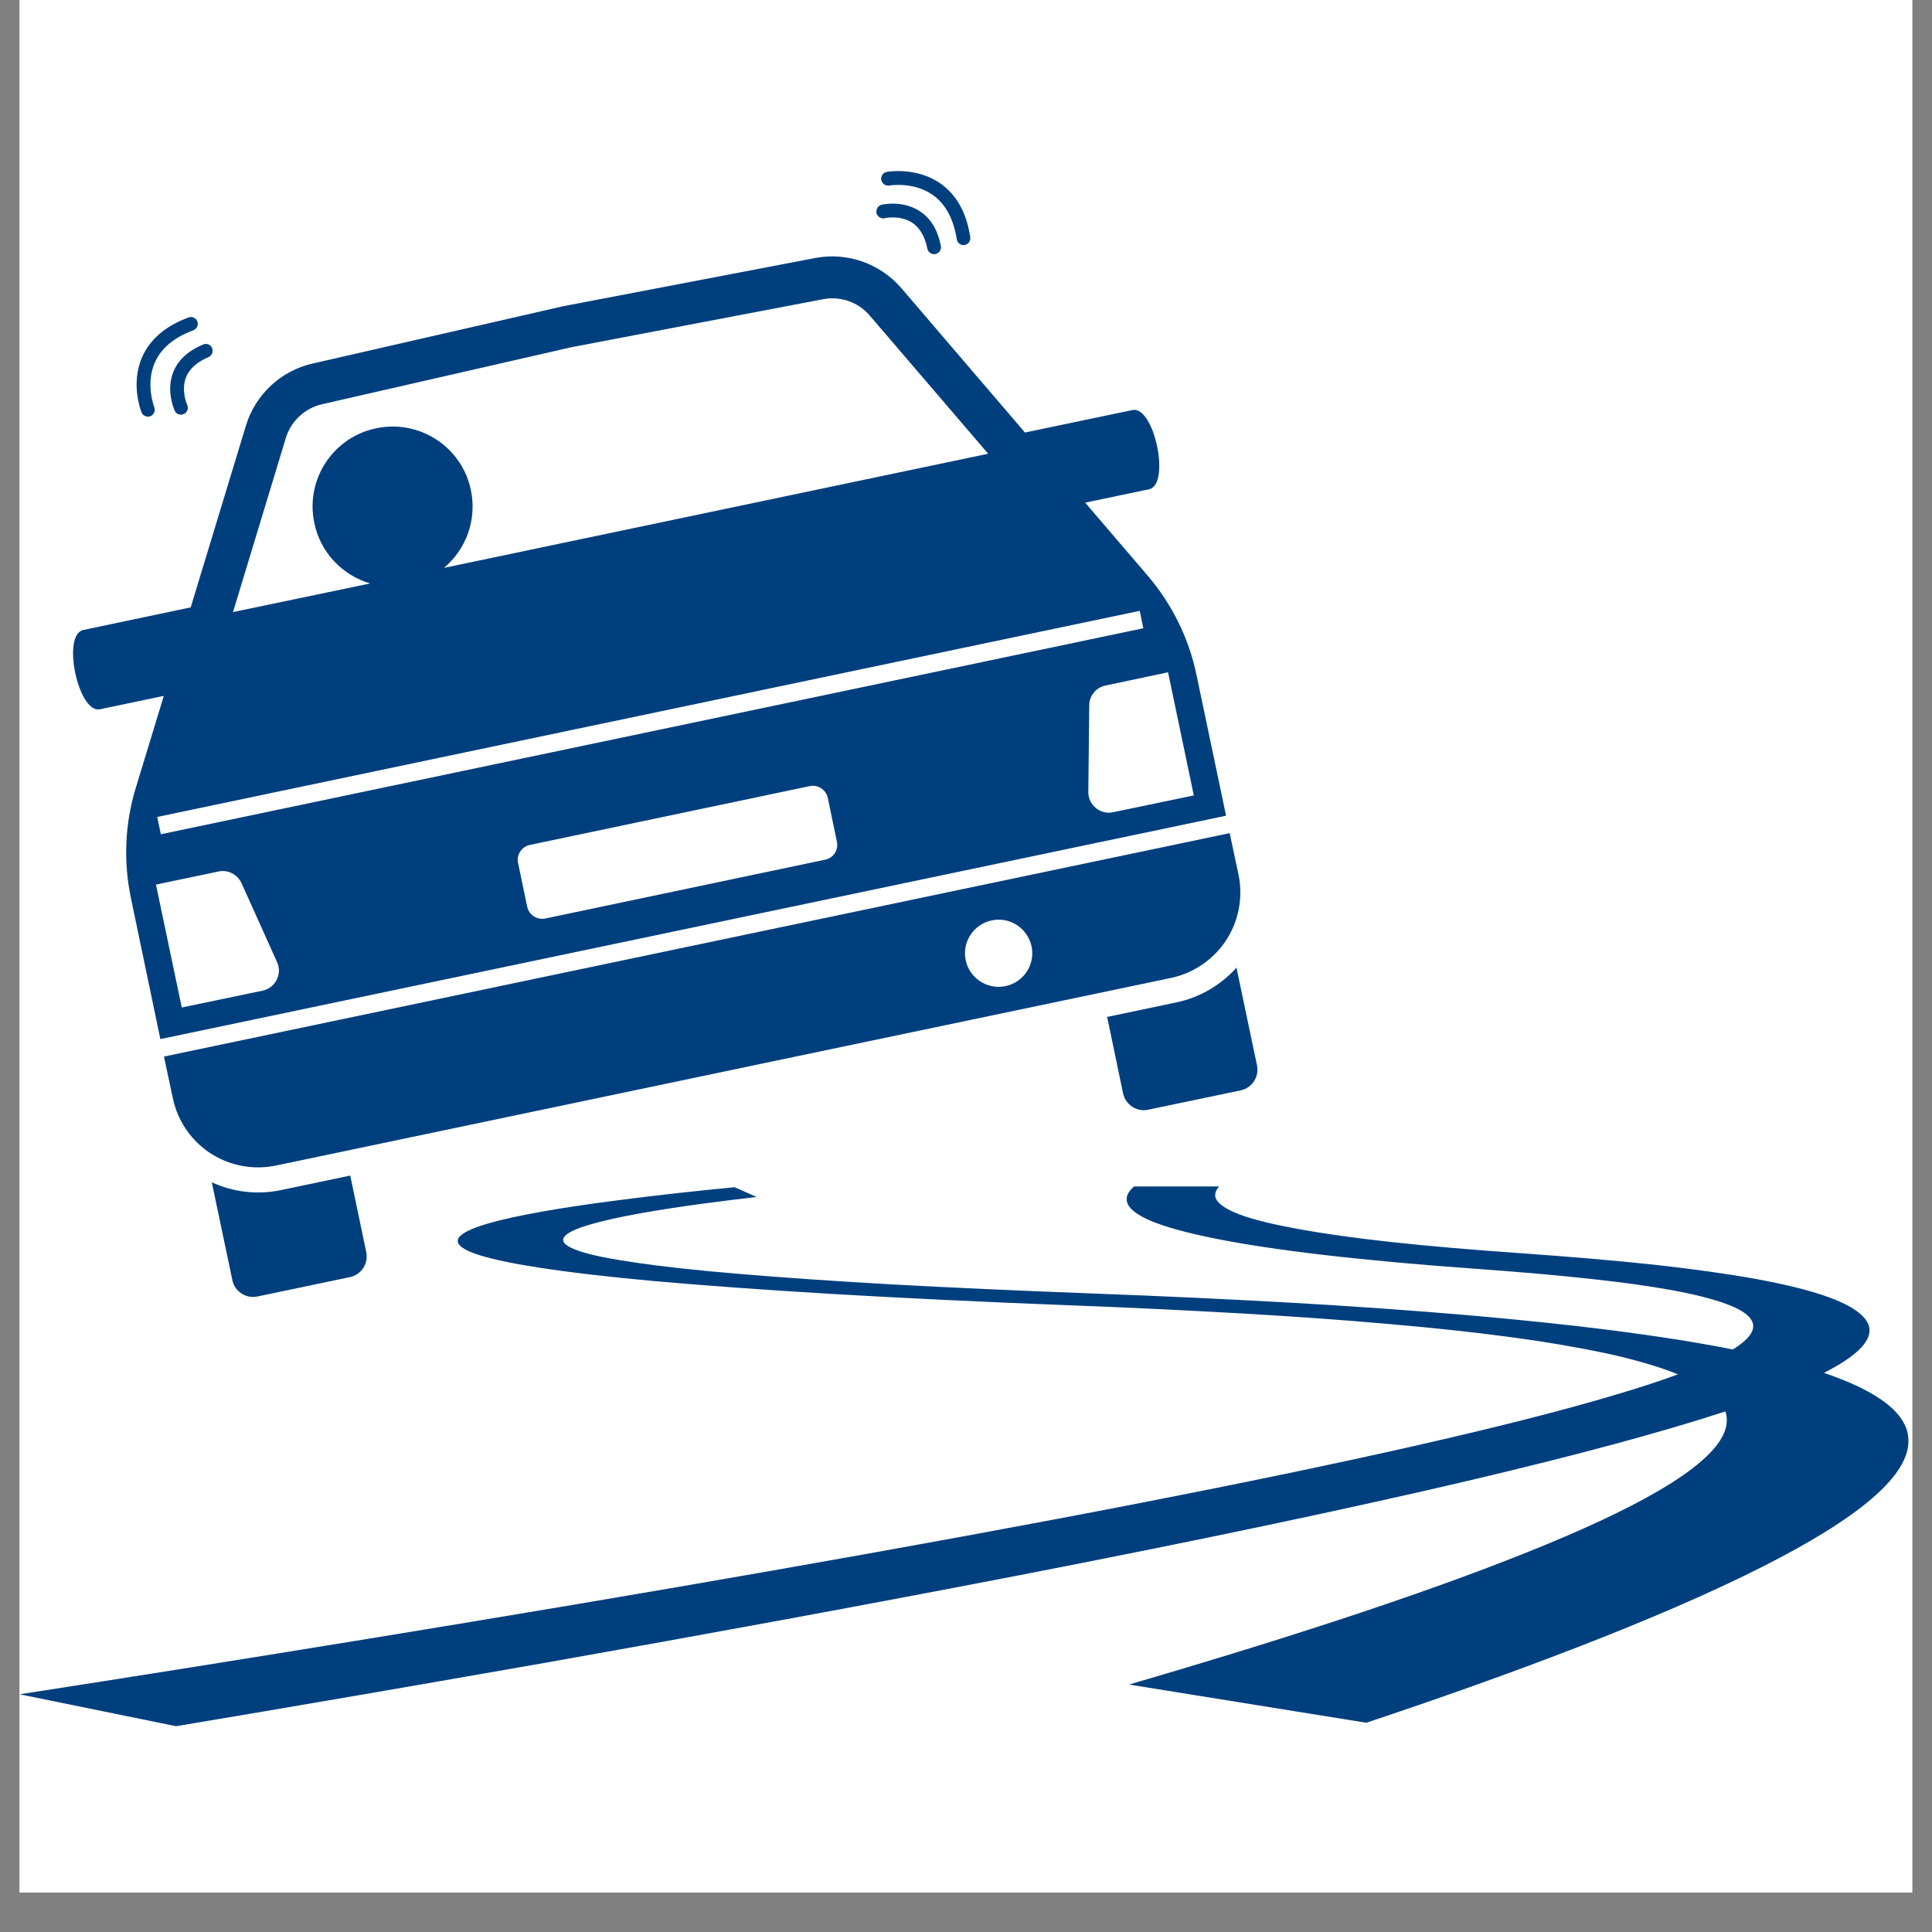 <svg xmlns="http://www.w3.org/2000/svg" xmlns:xlink="http://www.w3.org/1999/xlink" width="64" zoomAndPan="magnify" viewBox="0 0 48 48" height="64" preserveAspectRatio="xMidYMid meet" version="1.0"><rect x="0" y="0" width="48" height="48" fill="#808080" stroke="none"/><defs><clipPath id="4b3e0cea2e"><path d="M 0.488 0 L 47.508 0 L 47.508 47.02 L 0.488 47.02 Z M 0.488 0 " clip-rule="nonzero"/></clipPath><clipPath id="b3aea1e7e6"><path d="M 0.488 29 L 47.508 29 L 47.508 43 L 0.488 43 Z M 0.488 29 " clip-rule="nonzero"/></clipPath><clipPath id="f1277d1c0f"><path d="M 21 4.113 L 25 4.113 L 25 7 L 21 7 Z M 21 4.113 " clip-rule="nonzero"/></clipPath></defs><g clip-path="url(#4b3e0cea2e)"><path fill="#ffffff" d="M 0.488 0 L 47.512 0 L 47.512 47.02 L 0.488 47.02 Z M 0.488 0 " fill-opacity="1" fill-rule="nonzero"/><path fill="#ffffff" d="M 0.488 0 L 47.512 0 L 47.512 47.02 L 0.488 47.02 Z M 0.488 0 " fill-opacity="1" fill-rule="nonzero"/></g><g clip-path="url(#b3aea1e7e6)"><path fill="#003f7d" d="M 42.828 35.617 C 42.438 36.5 40.559 37.52 37.941 38.566 C 35.09 39.711 31.402 40.875 28.051 41.852 L 33.945 42.801 C 37.422 41.641 41.16 40.258 43.809 38.914 C 46.07 37.77 47.512 36.664 47.41 35.707 C 47.352 35.121 46.711 34.582 45.316 34.109 C 45.566 33.98 45.777 33.855 45.941 33.738 C 46.449 33.371 46.57 33.047 46.328 32.754 C 46.168 32.559 45.855 32.379 45.395 32.215 C 44.945 32.055 44.355 31.91 43.633 31.777 C 42.922 31.648 42.078 31.531 41.105 31.422 C 40.148 31.32 39.066 31.227 37.855 31.141 C 36.613 31.055 35.52 30.961 34.574 30.859 C 33.648 30.758 32.871 30.648 32.238 30.531 C 31.617 30.418 31.141 30.301 30.805 30.176 C 30.477 30.051 30.281 29.922 30.215 29.793 C 30.164 29.688 30.195 29.582 30.289 29.477 L 28.176 29.477 C 28.031 29.605 27.965 29.73 28 29.859 C 28.039 30.023 28.238 30.18 28.59 30.332 C 28.957 30.484 29.492 30.633 30.195 30.773 C 30.922 30.918 31.82 31.055 32.902 31.18 C 34.012 31.309 35.301 31.426 36.777 31.531 C 37.793 31.605 38.695 31.684 39.484 31.77 C 40.281 31.855 40.961 31.949 41.523 32.051 C 42.094 32.156 42.547 32.27 42.875 32.391 C 43.215 32.516 43.426 32.648 43.512 32.793 C 43.648 33.016 43.48 33.262 43.051 33.527 C 42.191 33.355 41.211 33.203 40.113 33.059 C 39.008 32.918 37.777 32.789 36.426 32.672 C 35.105 32.559 33.668 32.457 32.109 32.367 C 30.582 32.281 28.934 32.203 27.164 32.137 C 25.297 32.066 23.629 31.992 22.152 31.91 C 20.707 31.828 19.453 31.742 18.391 31.652 C 17.352 31.566 16.5 31.473 15.832 31.375 C 15.18 31.281 14.703 31.188 14.402 31.086 C 13.719 30.859 13.953 30.633 14.637 30.43 C 15.289 30.234 16.352 30.055 17.449 29.906 C 17.898 29.848 18.355 29.789 18.797 29.738 L 18.25 29.496 C 17.359 29.582 16.262 29.699 15.203 29.84 C 14.004 29.996 12.848 30.188 12.125 30.398 C 11.359 30.621 11.074 30.871 11.762 31.133 C 12.09 31.254 12.621 31.375 13.359 31.488 C 14.121 31.609 15.098 31.723 16.297 31.832 C 17.527 31.941 18.988 32.047 20.68 32.148 C 22.41 32.25 24.375 32.344 26.578 32.43 C 28.129 32.488 29.559 32.559 30.867 32.633 C 32.199 32.711 33.41 32.797 34.508 32.895 C 35.625 32.992 36.625 33.098 37.516 33.219 C 38.422 33.34 39.215 33.477 39.898 33.621 C 40.645 33.785 41.234 33.961 41.688 34.145 C 41.246 34.309 40.734 34.477 40.152 34.648 C 37.492 35.445 33.375 36.359 28.379 37.332 C 22.754 38.426 16.004 39.598 9.125 40.719 C 6.207 41.195 3.297 41.66 0.488 42.094 L 4.375 42.887 C 7.32 42.395 10.426 41.859 13.559 41.309 C 17.512 40.609 21.465 39.883 25.16 39.168 C 29.84 38.262 33.602 37.465 36.574 36.766 C 39.254 36.133 41.328 35.57 42.867 35.066 C 42.926 35.246 42.91 35.426 42.828 35.617 Z M 42.828 35.617 " fill-opacity="1" fill-rule="nonzero"/></g><path fill="#003f7d" d="M 6.988 29.566 C 6.402 29.691 5.801 29.621 5.266 29.375 L 5.273 29.426 L 5.773 31.805 C 5.832 32.09 6.113 32.27 6.395 32.211 L 8.691 31.73 C 8.977 31.672 9.16 31.391 9.098 31.105 L 8.711 29.25 L 8.703 29.207 Z M 6.988 29.566 " fill-opacity="1" fill-rule="nonzero"/><path fill="#003f7d" d="M 29.219 24.906 L 27.504 25.266 L 27.516 25.309 L 27.902 27.164 C 27.965 27.449 28.242 27.633 28.527 27.57 L 30.824 27.09 C 31.109 27.031 31.289 26.75 31.23 26.469 L 30.73 24.09 L 30.723 24.039 C 30.328 24.477 29.805 24.785 29.219 24.906 Z M 29.219 24.906 " fill-opacity="1" fill-rule="nonzero"/><path fill="#003f7d" d="M 4.293 27.281 C 4.414 27.863 4.77 28.371 5.277 28.684 C 5.75 28.973 6.316 29.07 6.859 28.957 L 17.977 26.625 L 29.09 24.297 C 29.633 24.184 30.113 23.863 30.43 23.41 C 30.77 22.918 30.891 22.312 30.77 21.727 L 30.551 20.699 L 4.074 26.25 Z M 25.629 23.512 C 25.723 23.965 25.434 24.406 24.98 24.5 C 24.531 24.594 24.086 24.305 23.992 23.855 C 23.898 23.402 24.188 22.961 24.641 22.867 C 25.09 22.77 25.531 23.062 25.629 23.512 Z M 25.629 23.512 " fill-opacity="1" fill-rule="nonzero"/><path fill="#003f7d" d="M 2.484 17.621 L 4.07 17.289 L 3.371 19.582 C 3.102 20.469 3.062 21.41 3.254 22.32 L 3.984 25.816 L 30.461 20.266 L 29.727 16.77 C 29.539 15.859 29.121 15.016 28.52 14.309 L 26.961 12.488 L 28.547 12.156 C 29.09 12.043 28.676 10.07 28.133 10.188 L 25.465 10.746 L 22.395 7.16 C 21.867 6.547 21.051 6.258 20.254 6.41 L 13.988 7.609 L 7.77 9.031 C 6.977 9.211 6.344 9.801 6.109 10.578 L 4.738 15.09 L 2.07 15.652 C 1.527 15.766 1.941 17.734 2.484 17.621 Z M 6.523 24.613 L 4.516 25.031 L 3.875 21.977 L 5.43 21.652 C 5.664 21.602 5.898 21.723 6 21.941 L 6.883 23.902 C 7.02 24.199 6.844 24.543 6.523 24.613 Z M 20.5 21.359 L 13.547 22.82 C 13.344 22.863 13.141 22.73 13.098 22.527 L 12.871 21.438 C 12.828 21.234 12.961 21.035 13.164 20.992 L 20.117 19.531 C 20.324 19.488 20.523 19.621 20.566 19.824 L 20.793 20.914 C 20.836 21.117 20.707 21.316 20.5 21.359 Z M 29.02 16.703 L 29.66 19.762 L 27.652 20.18 C 27.336 20.246 27.035 20 27.039 19.676 L 27.062 17.523 C 27.062 17.285 27.234 17.078 27.469 17.031 Z M 7.102 10.879 C 7.23 10.461 7.574 10.141 8 10.043 L 14.203 8.625 L 20.449 7.434 C 20.879 7.352 21.32 7.504 21.605 7.836 L 24.551 11.273 L 11.031 14.109 C 11.574 13.652 11.855 12.922 11.699 12.176 C 11.477 11.102 10.422 10.414 9.344 10.641 C 8.27 10.863 7.582 11.918 7.809 12.992 C 7.961 13.738 8.516 14.293 9.195 14.496 L 5.789 15.207 Z M 28.316 15.176 L 28.406 15.609 L 3.996 20.727 L 3.906 20.297 Z M 28.316 15.176 " fill-opacity="1" fill-rule="nonzero"/><path fill="#003f7d" d="M 5.176 8.875 C 5.266 8.836 5.305 8.738 5.27 8.648 C 5.234 8.562 5.133 8.52 5.047 8.559 C 4.672 8.715 4.418 8.949 4.301 9.254 C 4.121 9.723 4.332 10.184 4.34 10.203 C 4.379 10.289 4.48 10.328 4.566 10.285 C 4.574 10.285 4.578 10.281 4.586 10.277 C 4.656 10.234 4.688 10.141 4.652 10.059 C 4.648 10.055 4.492 9.707 4.621 9.375 C 4.707 9.16 4.895 8.992 5.176 8.875 Z M 5.176 8.875 " fill-opacity="1" fill-rule="nonzero"/><path fill="#003f7d" d="M 4.684 7.887 C 4.113 8.098 3.727 8.43 3.531 8.871 C 3.238 9.543 3.504 10.215 3.516 10.246 C 3.551 10.332 3.652 10.375 3.738 10.34 C 3.746 10.336 3.754 10.332 3.762 10.328 C 3.832 10.285 3.863 10.195 3.832 10.117 C 3.832 10.109 3.609 9.543 3.848 9.004 C 4.004 8.652 4.324 8.383 4.801 8.207 C 4.891 8.172 4.938 8.074 4.902 7.984 C 4.871 7.898 4.77 7.852 4.684 7.887 Z M 4.684 7.887 " fill-opacity="1" fill-rule="nonzero"/><path fill="#003f7d" d="M 21.777 5.293 C 21.777 5.301 21.781 5.305 21.781 5.312 C 21.812 5.391 21.898 5.441 21.984 5.422 C 21.988 5.418 22.359 5.336 22.66 5.531 C 22.852 5.656 22.98 5.875 23.039 6.176 C 23.059 6.27 23.148 6.328 23.238 6.312 C 23.332 6.293 23.395 6.203 23.375 6.109 C 23.297 5.711 23.121 5.418 22.844 5.242 C 22.418 4.969 21.926 5.082 21.906 5.086 C 21.812 5.109 21.758 5.199 21.777 5.293 Z M 21.777 5.293 " fill-opacity="1" fill-rule="nonzero"/><g clip-path="url(#f1277d1c0f)"><path fill="#003f7d" d="M 22.094 4.609 C 22.098 4.609 22.699 4.504 23.18 4.848 C 23.492 5.07 23.691 5.441 23.77 5.941 C 23.781 6.035 23.871 6.102 23.965 6.086 C 24.059 6.07 24.121 5.984 24.105 5.891 C 24.016 5.293 23.77 4.848 23.375 4.566 C 22.777 4.141 22.062 4.266 22.031 4.27 C 21.938 4.289 21.879 4.379 21.895 4.469 C 21.895 4.48 21.898 4.488 21.902 4.496 C 21.93 4.574 22.012 4.625 22.094 4.609 Z M 22.094 4.609 " fill-opacity="1" fill-rule="nonzero"/></g></svg>